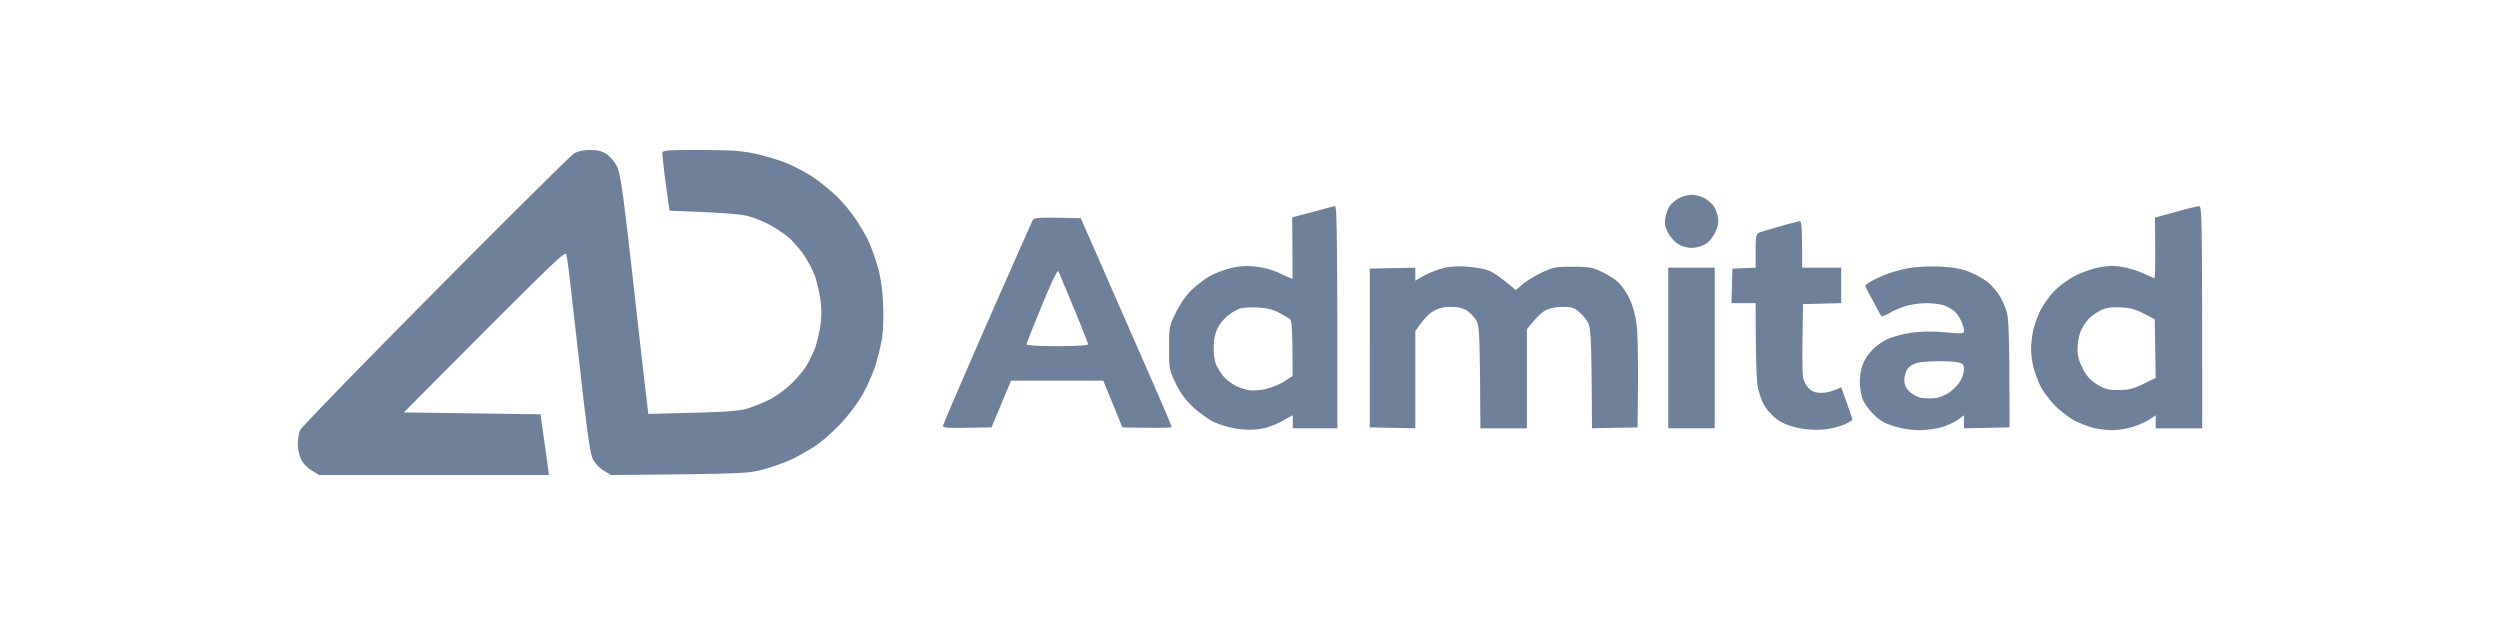 <svg xmlns="http://www.w3.org/2000/svg" width="200" height="50" fill="none"><path fill="#6E809A" fill-rule="evenodd" d="M175.921 16.498c.238-.015.253.508.253 17.766h-3.72v-1.046l-.476.33c-.267.178-.877.447-1.339.597-.476.15-1.22.269-1.636.269a7.5 7.5 0 0 1-1.458-.165c-.372-.09-1.042-.343-1.488-.552-.446-.225-1.175-.777-1.637-1.226-.446-.463-.981-1.165-1.175-1.569-.208-.418-.446-1.09-.565-1.494a7.2 7.2 0 0 1-.194-1.464c0-.389.075-1.061.164-1.48.089-.433.357-1.18.595-1.643.238-.479.744-1.18 1.146-1.584.386-.389 1.13-.927 1.666-1.196s1.398-.567 1.934-.657a4.6 4.6 0 0 1 1.86-.015c.491.09 1.235.314 1.636.508.417.18.789.359.863.389.06.03.09-1.061.045-4.857l1.636-.448c.893-.254 1.741-.463 1.89-.463m-8.852 9.04a3.7 3.7 0 0 0-.625 1.001c-.134.299-.238.912-.238 1.345-.015.568.104 1.001.416 1.599.313.612.61.941 1.146 1.27.61.373.878.448 1.696.448.803 0 1.175-.09 1.994-.478l.996-.493-.074-4.677c-1.473-.822-1.86-.927-2.678-.956-.803-.045-1.175.014-1.637.224-.327.164-.773.478-.996.717" clip-rule="evenodd"/><path fill="#6E809A" d="M34.806 23.297c5.861-5.903 10.86-10.864 11.113-11.013.298-.18.73-.284 1.265-.284.61 0 .952.075 1.339.329.297.194.67.642.848 1.016.268.568.476 2.002 1.309 9.414.536 4.811 1.027 9.1 1.19 10.355l3.497-.09c2.618-.06 3.719-.15 4.388-.329a13 13 0 0 0 1.786-.717c.49-.239 1.28-.822 1.77-1.285.476-.463 1.042-1.136 1.25-1.51.223-.373.506-.985.654-1.374.15-.403.328-1.195.417-1.763q.15-1.046 0-2.092c-.09-.568-.283-1.434-.446-1.898a9 9 0 0 0-.952-1.763c-.357-.493-.908-1.106-1.22-1.36a14 14 0 0 0-1.399-.926 9 9 0 0 0-1.71-.702c-.581-.165-1.83-.284-6.324-.449l-.074-.373c-.03-.21-.164-1.18-.298-2.167-.119-.986-.223-1.913-.223-2.047 0-.254.238-.269 3.005-.269 2.366 0 3.318.06 4.36.284.729.15 1.844.478 2.454.717.61.24 1.622.762 2.232 1.166.61.418 1.473 1.12 1.934 1.569a12.7 12.7 0 0 1 1.428 1.718c.343.493.789 1.255 1.012 1.688.208.419.565 1.36.774 2.078.267.926.401 1.823.46 3.033.046 1.016.016 2.182-.088 2.839a18 18 0 0 1-.58 2.316c-.224.657-.7 1.703-1.072 2.316-.357.613-1.1 1.584-1.636 2.152s-1.37 1.315-1.86 1.673c-.491.344-1.399.867-2.009 1.166-.61.284-1.68.672-2.38.852-1.175.313-1.651.343-12.125.433l-.595-.344a2.64 2.64 0 0 1-.878-.941c-.208-.433-.461-2.182-.997-7.008-.402-3.541-.803-6.993-.878-7.695a33 33 0 0 0-.238-1.644c-.074-.344-.714.269-13.003 12.626l10.935.15.238 1.718c.134.941.298 2.032.432 3.138H25.537l-.595-.359c-.343-.209-.7-.567-.849-.896-.148-.299-.267-.837-.267-1.21 0-.374.074-.852.163-1.091.075-.225 4.955-5.23 10.817-11.147"/><path fill="#6E809A" fill-rule="evenodd" d="M135.335 15.586c.327 0 .803.135 1.086.3.253.163.58.447.699.642.119.179.268.567.313.851.074.374.014.718-.209 1.196-.193.403-.506.792-.803.956-.268.164-.759.299-1.086.299s-.819-.135-1.071-.299c-.268-.15-.625-.553-.804-.881-.253-.464-.297-.733-.238-1.196.06-.329.208-.747.327-.941.119-.18.447-.464.715-.628a2.4 2.4 0 0 1 1.071-.299m-28.536.912c.149-.015.194 1.853.194 17.766h-3.571v-1.046l-.922.508c-.595.314-1.265.538-1.83.613-.536.06-1.28.045-1.86-.06a8 8 0 0 1-1.711-.523c-.402-.194-1.13-.717-1.622-1.165-.624-.568-1.011-1.106-1.413-1.898-.52-1.09-.536-1.165-.536-2.854 0-1.688.015-1.763.55-2.854.343-.687.804-1.36 1.265-1.793a9.4 9.4 0 0 1 1.384-1.076 8 8 0 0 1 1.637-.642 5.3 5.3 0 0 1 2.008-.15 6 6 0 0 1 2.009.538c.535.254.982.448 1.011.448.015 0 .015-1.105-.015-4.916l.655-.179a86 86 0 0 0 1.622-.433c.535-.15 1.056-.284 1.16-.284zm-8.554 8.741c-.268.194-.64.643-.819.986-.223.463-.327.927-.327 1.614 0 .717.074 1.136.312 1.57.179.328.477.746.67.91.178.18.55.419.788.553.239.12.685.27.968.33.282.059.892.03 1.338-.06a5.4 5.4 0 0 0 1.533-.613l.699-.448c0-3.736-.059-4.379-.193-4.528-.104-.09-.521-.344-.923-.553-.535-.269-1.026-.373-1.785-.403-.58-.03-1.205.03-1.413.12a4.1 4.1 0 0 0-.848.522M86.46 17.454l1.578 3.586c.862 1.973 2.499 5.708 3.63 8.293 1.145 2.585 2.068 4.752 2.068 4.827 0 .06-.893.09-3.943.03l-1.532-3.736h-7.38L79.32 34.19l-1.934.03c-1.488.03-1.949 0-1.949-.15 0-.09 1.592-3.78 3.511-8.173 1.934-4.393 3.586-8.114 3.66-8.264.12-.239.342-.254 3.853-.179M82.132 27.54c0 .09.922.15 2.455.15s2.455-.06 2.455-.15-.506-1.374-1.131-2.884c-.625-1.494-1.175-2.824-1.235-2.943-.074-.15-.52.762-1.324 2.734-.67 1.614-1.22 3.004-1.22 3.093m61.862-9.847c.134-.015.178.448.178 3.72h3.124v2.84l-3.049.075-.045 2.69c-.03 1.479 0 2.913.045 3.182.044.254.238.643.446.852.283.284.521.373 1.041.373.372 0 .878-.104 1.562-.448l.447 1.24c.238.673.446 1.27.446 1.345 0 .06-.283.24-.625.389-.357.164-1.071.343-1.607.403-.61.06-1.339.03-2.008-.105-.67-.12-1.28-.358-1.711-.642-.357-.254-.848-.762-1.071-1.136-.238-.388-.461-1.076-.566-1.643-.074-.538-.148-2.227-.148-6.575h-1.934l.074-2.765 1.86-.074v-1.345c0-1.136.044-1.36.268-1.45.133-.06.892-.283 1.666-.508a24 24 0 0 1 1.607-.418m-26.751 3.631c.61.045 1.414.164 1.786.299.372.12 1.026.538 2.231 1.584l.566-.478c.297-.254.982-.673 1.517-.927.878-.418 1.116-.463 2.455-.463 1.295 0 1.592.045 2.306.389.447.209 1.042.582 1.324.821.268.24.685.837.923 1.33.268.568.491 1.345.58 2.092.089.658.149 2.78.074 8.219l-3.645.074-.029-3.99c-.045-3.346-.09-4.079-.283-4.452-.134-.254-.446-.628-.714-.852-.387-.358-.595-.418-1.309-.418-.551 0-1.057.104-1.384.269-.283.164-.744.567-1.488 1.524v7.92h-3.719l-.03-4.065c-.045-3.556-.074-4.139-.298-4.557a2.7 2.7 0 0 0-.744-.792c-.342-.21-.743-.3-1.309-.3-.595 0-.982.105-1.413.36-.327.194-.774.627-1.414 1.583v7.77l-3.645-.074V21.489l3.645-.075v1.046l.64-.374c.342-.194.997-.463 1.443-.598.536-.149 1.205-.209 1.934-.164m37.864 0c.997.045 1.756.164 2.306.374a7.5 7.5 0 0 1 1.458.762c.343.239.819.762 1.072 1.165.238.389.535 1.046.624 1.45.134.508.194 2.062.194 9.115l-3.645.074v-1.046l-.476.359c-.268.194-.863.463-1.31.598-.446.134-1.249.239-1.785.239-.58 0-1.384-.12-2.008-.314-.819-.254-1.191-.478-1.711-1.016-.387-.389-.759-.941-.863-1.285a5.8 5.8 0 0 1-.179-1.27c0-.374.09-.942.194-1.255.089-.314.416-.852.699-1.166.283-.329.863-.762 1.265-.956.416-.195 1.279-.434 1.934-.523.803-.12 1.696-.135 2.707-.045 1.414.12 1.533.12 1.533-.12 0-.149-.089-.493-.209-.747-.104-.269-.357-.642-.55-.807-.193-.179-.595-.388-.878-.493-.282-.09-.892-.164-1.339-.164a7.7 7.7 0 0 0-1.562.194c-.402.12-1.026.359-1.369.568-.357.194-.654.329-.699.284-.03-.045-.327-.583-.655-1.195-.342-.613-.624-1.166-.624-1.226 0-.075.223-.239.491-.388.252-.15.773-.389 1.145-.538s1.131-.359 1.711-.478c.625-.12 1.622-.18 2.529-.15m-2.514 8.204c-.134.179-.238.567-.238.851-.015.374.104.643.402.942.223.224.654.448.937.508.283.045.788.06 1.116.015.327-.03.848-.24 1.16-.463.298-.225.685-.628.848-.882.164-.27.298-.687.298-.941 0-.389-.06-.464-.476-.568-.268-.06-1.027-.105-1.681-.09-.655 0-1.399.075-1.667.15-.253.074-.565.283-.699.478m-19.133-8.114h3.72v12.85h-3.72z" clip-rule="evenodd"/></svg>